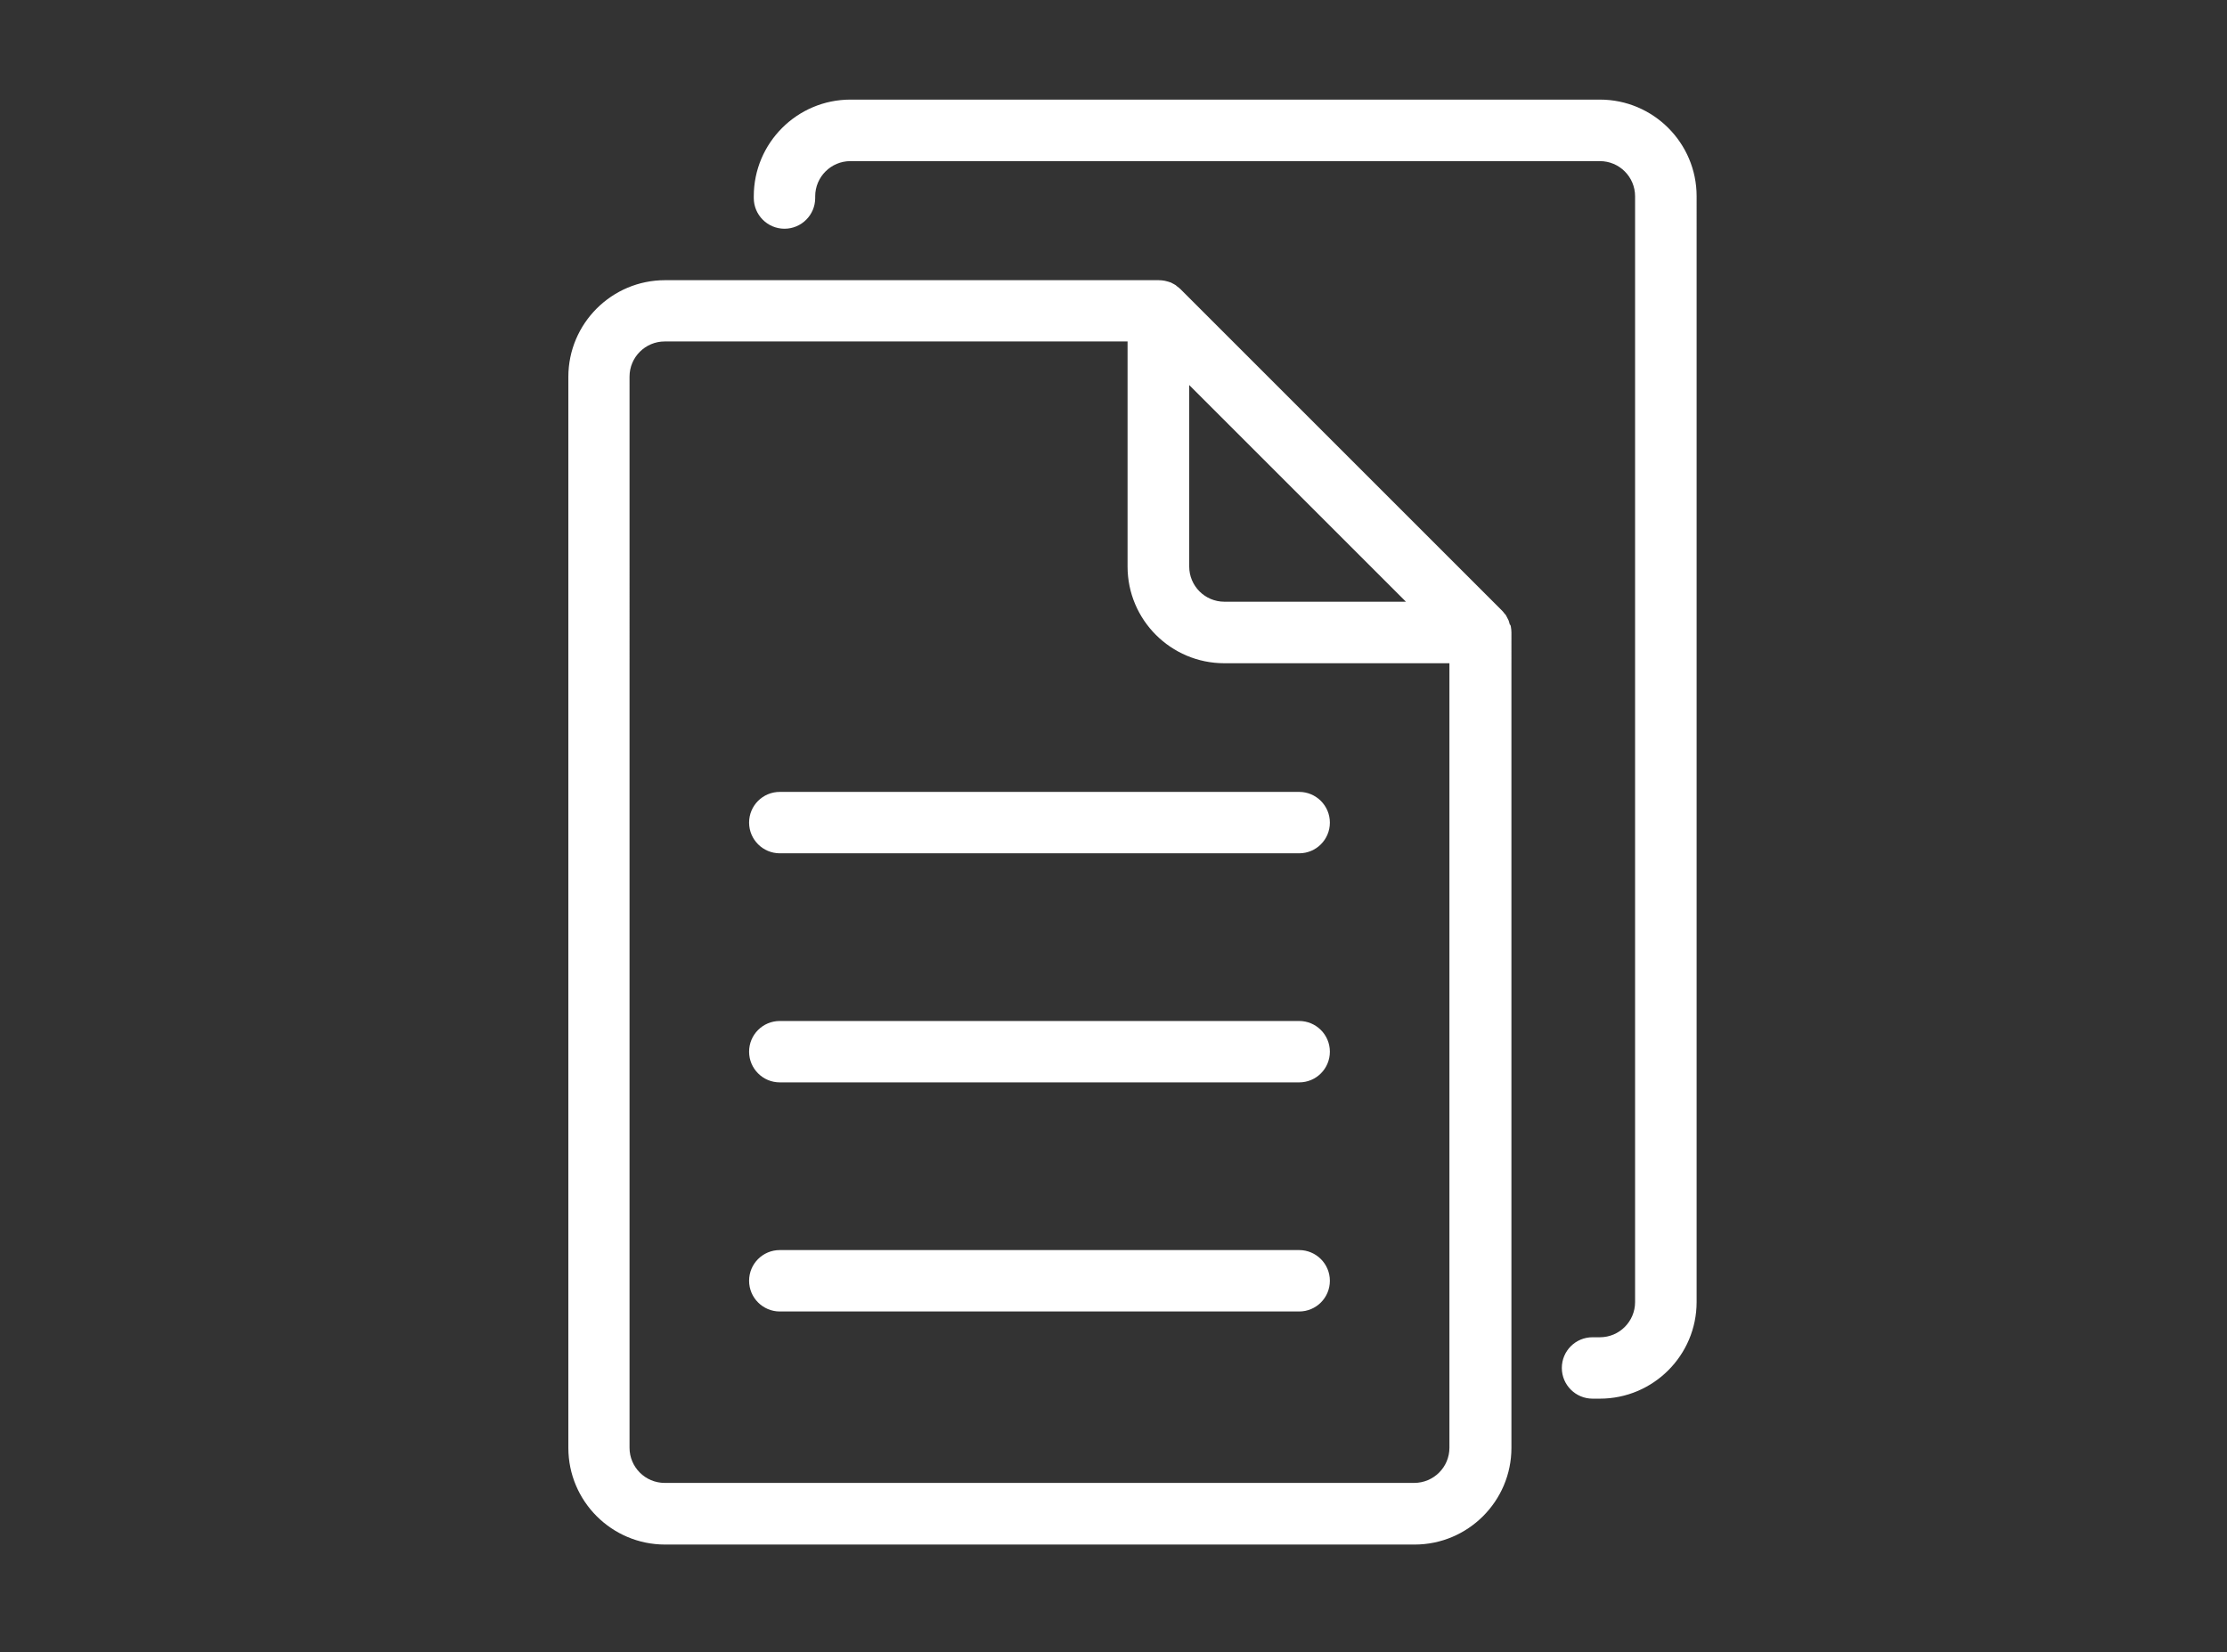 <?xml version="1.0" encoding="UTF-8"?> <svg xmlns="http://www.w3.org/2000/svg" id="Livello_2" viewBox="0 0 190 141"><rect x="0" y="0" width="190" height="141" fill="#333333" stroke="none"/><defs><style>.cls-1{fill:#fff;stroke-width:0px;}</style></defs><path class="cls-1" d="m128.82,53.32c-.03-.11-.06-.23-.1-.34,0,0,0-.02-.01-.03,0-.01-.02-.03-.02-.04-.02-.04-.04-.08-.06-.12-.05-.09-.09-.18-.14-.27,0,0,0-.01-.01-.02-.04-.06-.09-.1-.13-.15-.06-.08-.12-.16-.19-.23l-27.46-27.46c-.08-.08-.17-.14-.26-.21-.04-.03-.08-.08-.13-.11,0,0,0,0-.01-.01-.11-.07-.22-.12-.33-.18,0,0,0,0,0,0-.03-.01-.06-.03-.09-.05,0,0-.01,0-.02,0-.13-.05-.27-.09-.41-.12-.03,0-.06-.02-.08-.02-.17-.03-.34-.05-.52-.05h-42.11c-4.55,0-8.25,3.7-8.25,8.25v91.4c0,4.55,3.7,8.25,8.25,8.25h63.95c4.55,0,8.26-3.7,8.26-8.25V53.98c0-.17-.02-.34-.05-.51-.01-.05-.03-.1-.04-.15Zm-27.37-20.47l18.5,18.5h-15.49c-1.66,0-3-1.35-3-3v-15.49Zm19.21,93.7h-63.95c-1.66,0-3-1.35-3-3V32.14c0-1.66,1.35-3,3-3h39.49v19.21c0,4.55,3.7,8.25,8.25,8.25h19.21v66.95c0,1.66-1.35,3-3.01,3Z"></path><path class="cls-1" d="m136.51,8.5h-63.95c-4.55,0-8.25,3.7-8.25,8.25v.15c0,1.45,1.18,2.62,2.62,2.62s2.62-1.17,2.62-2.62v-.15c0-1.65,1.35-3,3-3h63.95c1.65,0,3,1.34,3,3v94.37c0,1.65-1.34,3-3,3h-.63c-1.45,0-2.62,1.17-2.62,2.62s1.18,2.62,2.62,2.62h.63c4.55,0,8.25-3.7,8.25-8.25V16.75c0-4.55-3.7-8.25-8.25-8.25Z"></path><path class="cls-1" d="m110.84,67.58h-44.31c-1.45,0-2.62,1.17-2.62,2.62s1.18,2.62,2.62,2.62h44.31c1.45,0,2.62-1.17,2.62-2.62s-1.18-2.62-2.62-2.62Z"></path><path class="cls-1" d="m110.84,87.13h-44.31c-1.45,0-2.62,1.17-2.62,2.62s1.18,2.62,2.62,2.62h44.31c1.45,0,2.62-1.17,2.62-2.62s-1.18-2.62-2.62-2.62Z"></path><path class="cls-1" d="m110.84,106.68h-44.31c-1.45,0-2.62,1.17-2.62,2.62s1.18,2.62,2.62,2.62h44.31c1.45,0,2.62-1.17,2.62-2.62s-1.18-2.62-2.62-2.62Z"></path></svg> 